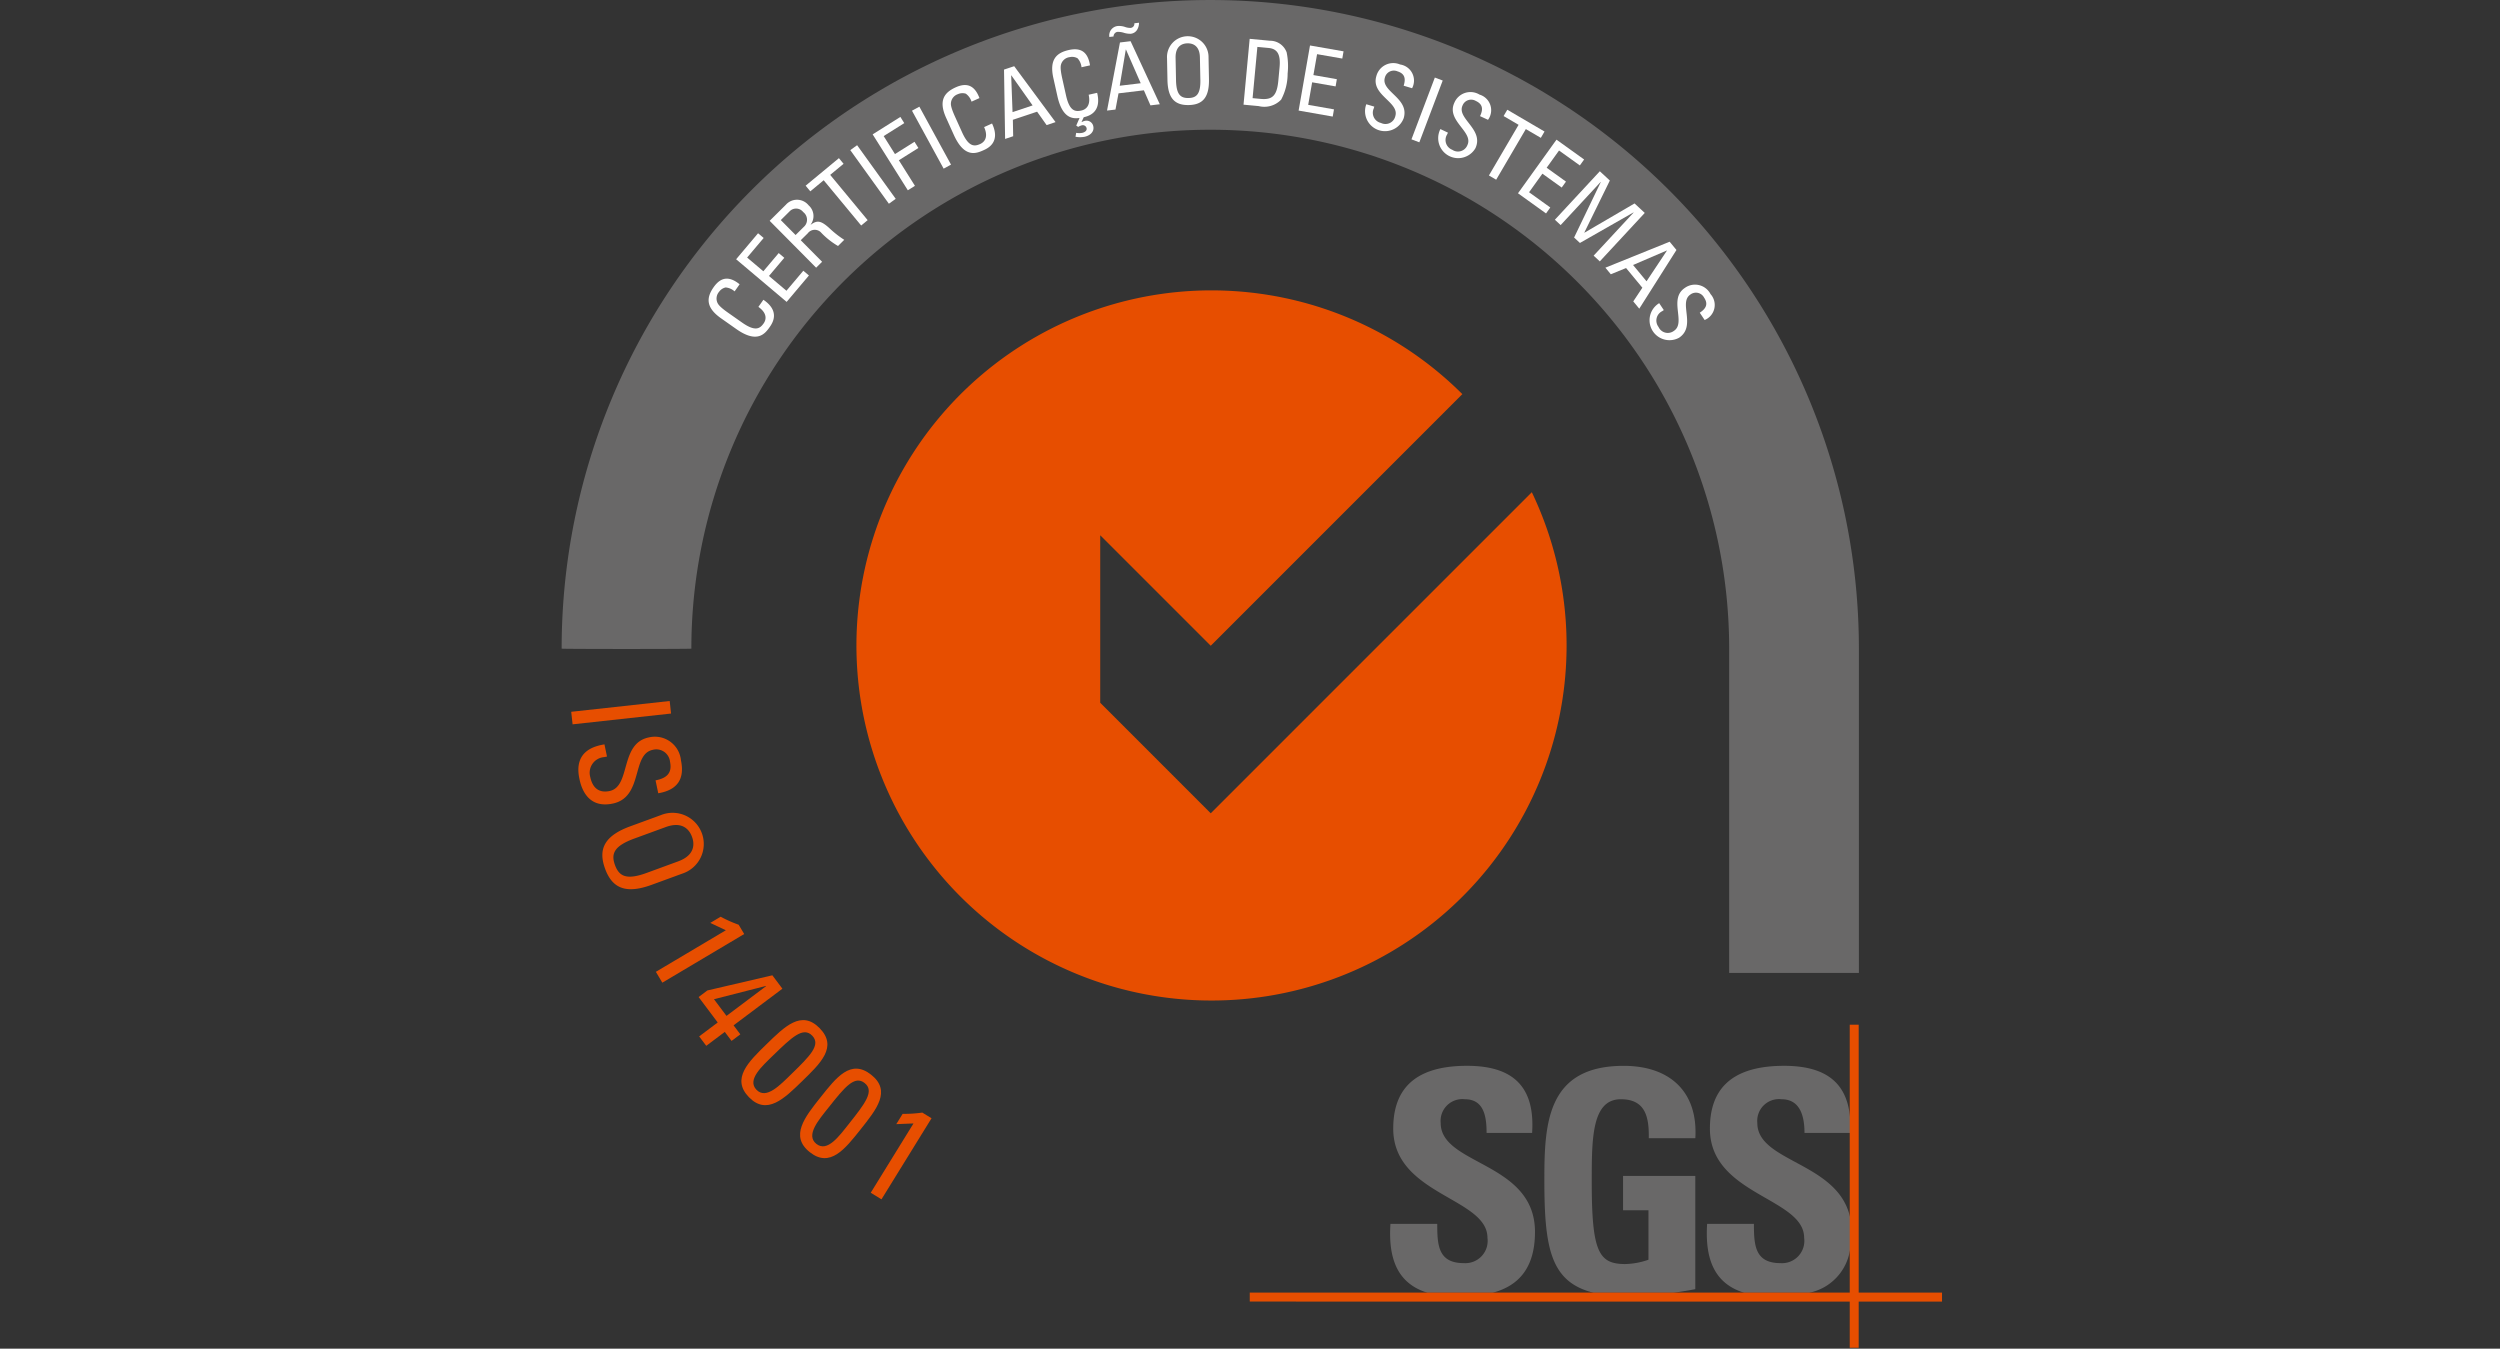 <svg xmlns="http://www.w3.org/2000/svg" width="228" height="123" viewBox="0 0 228 123">
  <rect x="0" y="0" width="228" height="123" fill="#333333" stroke="none"/>
  <g id="Grupo_452" data-name="Grupo 452" transform="translate(0.445)">
    <rect id="Retângulo_589" data-name="Retângulo 589" width="228" height="123" transform="translate(-0.445)" fill="none"/>
    <g id="Grupo_450" data-name="Grupo 450" transform="translate(50.777 0)">
      <g id="Grupo_446" data-name="Grupo 446" transform="translate(0 0)">
        <path id="Caminho_747" data-name="Caminho 747" d="M347.357,432.263V402.685a59.154,59.154,0,1,0-118.309,0c0,.041,11.83.041,11.83,0a47.324,47.324,0,1,1,94.648,0v29.578Z" transform="translate(-229.048 -343.529)" fill="#696868" fill-rule="evenodd"/>
        <g id="Grupo_444" data-name="Grupo 444" transform="translate(26.744 26.441)">
          <path id="Caminho_748" data-name="Caminho 748" d="M293.555,422.949l-10.081-10.082,0-15.276,10.079,10.079L316.5,384.722a32.383,32.383,0,1,0,6.336,8.945Z" transform="translate(-261.1 -375.218)" fill="#e74e00"/>
        </g>
        <g id="Grupo_445" data-name="Grupo 445" transform="translate(62.756 93.453)">
          <path id="Caminho_749" data-name="Caminho 749" d="M323,480.716c-2.953-.906-3.551-3.457-3.368-6.277H323.9c0,1.944.083,3.58,2.433,3.58a2.035,2.035,0,0,0,2.146-2.312c0-3.667-8.593-3.9-8.593-9.956,0-3.187,1.525-5.728,6.731-5.728,4.153,0,6.218,1.862,5.935,6.12H328.4c0-1.524-.255-3.071-1.981-3.071a1.985,1.985,0,0,0-2.205,2.169c0,3.867,8.6,3.528,8.6,9.933,0,3.526-1.733,4.975-3.853,5.543Z" transform="translate(-306.801 -456.274)" fill="#696868"/>
          <path id="Caminho_750" data-name="Caminho 750" d="M345.983,466.624c.03-1.892-.281-3.552-2.545-3.552-2.657,0-2.657,3.583-2.657,7.53,0,6.371.624,7.5,3.053,7.5a6.741,6.741,0,0,0,2.12-.395V473.2h-2.317v-3.132h6.588v10.324c-.453.089-1.169.212-1.978.327h-7.3c-3.955-.983-4.488-4.117-4.488-10.34,0-5.136.258-10.353,7.238-10.353,4.184,0,6.784,2.341,6.532,6.6Z" transform="translate(-309.592 -456.274)" fill="#696868"/>
          <path id="Caminho_751" data-name="Caminho 751" d="M361.23,460.023c3.731-.007,5.767,1.451,6.05,4.727v1.393h-4.155c0-1.483-.371-3.071-2.094-3.071a1.986,1.986,0,0,0-2.208,2.169c0,3.575,7.345,3.558,8.457,8.588v2.952a4.721,4.721,0,0,1-3.711,3.936h-5.952c-2.956-.906-3.551-3.457-3.372-6.277h4.267c0,1.944.086,3.58,2.436,3.58a2.036,2.036,0,0,0,2.145-2.312c0-3.667-8.594-3.9-8.594-9.956,0-3.187,1.527-5.716,6.73-5.728Z" transform="translate(-312.533 -456.274)" fill="#696868"/>
          <path id="Caminho_752" data-name="Caminho 752" d="M304.26,484.814h63.134v.816H304.26v-.816Z" transform="translate(-304.26 -460.38)" fill="#e74e00"/>
          <path id="Caminho_753" data-name="Caminho 753" d="M369.837,455.53h.817v29.46h-.817V455.53Z" transform="translate(-315.12 -455.53)" fill="#e74e00"/>
        </g>
      </g>
      <g id="Grupo_449" data-name="Grupo 449" transform="translate(0.873 2.078)">
        <g id="Grupo_447" data-name="Grupo 447" transform="translate(0 61.853)">
          <path id="Caminho_754" data-name="Caminho 754" d="M230.219,422.277l-.125-1.144,8.981-.984.125,1.144Z" transform="translate(-230.094 -420.149)" fill="#e74e00"/>
          <path id="Caminho_755" data-name="Caminho 755" d="M233.486,425.861l-.257.053a1.431,1.431,0,0,0-1.271,1.812c.187.894.71,1.5,1.763,1.281,1.96-.41.91-4.331,3.568-4.887a2.388,2.388,0,0,1,2.944,2.1c.338,1.617-.257,2.687-2.073,2.99l-.246-1.176c.97-.189,1.544-.629,1.321-1.695a1.259,1.259,0,0,0-1.582-1.088c-1.948.407-.837,4.316-3.642,4.9-1.862.39-2.73-.771-3.035-2.228-.57-2.6,1.427-3.022,2.277-3.173Z" transform="translate(-230.223 -420.796)" fill="#e74e00"/>
          <path id="Caminho_756" data-name="Caminho 756" d="M236.044,433.591l2.785-1.02a2.843,2.843,0,1,1,1.953,5.336L238,438.925c-2.35.861-3.6.331-4.255-1.467S233.693,434.452,236.044,433.591Zm1.5,4.248,2.868-1.051c1.774-.65,1.385-1.894,1.26-2.235s-.631-1.542-2.4-.891l-2.868,1.049c-1.857.681-2.129,1.393-1.755,2.416S235.688,438.518,237.546,437.839Z" transform="translate(-230.657 -422.163)" fill="#e74e00"/>
          <path id="Caminho_757" data-name="Caminho 757" d="M239.936,449.743l-.588-.99,6.38-3.79-1.418-.672.947-.563a11.062,11.062,0,0,0,1.64.729l.506.849Z" transform="translate(-231.627 -424.054)" fill="#e74e00"/>
          <path id="Caminho_758" data-name="Caminho 758" d="M244.018,452.112l.8-.6,5.926-1.382.916,1.222-4.453,3.343.616.82-.8.6-.617-.821-1.691,1.269-.646-.86,1.691-1.27Zm2.542,1.72,3.613-2.712-.015-.02-4.739,1.211Z" transform="translate(-232.4 -425.114)" fill="#e74e00"/>
          <path id="Caminho_759" data-name="Caminho 759" d="M254.232,460.6c-1.622,1.581-3.209,3.145-4.85,1.459s-.038-3.231,1.584-4.812c1.676-1.634,3.21-3.18,4.87-1.477S255.908,458.969,254.232,460.6Zm-2.624-2.37c-1.048,1.022-2.427,2.243-1.536,3.156s2.147-.431,3.2-1.454c1.676-1.634,2.7-2.647,1.877-3.489S253.284,456.6,251.607,458.232Z" transform="translate(-233.174 -425.926)" fill="#e74e00"/>
          <path id="Caminho_760" data-name="Caminho 760" d="M260.62,465.885c-1.408,1.775-2.784,3.528-4.627,2.065s-.448-3.2.96-4.975c1.455-1.832,2.779-3.563,4.642-2.084S262.075,464.052,260.62,465.885Zm-2.905-2.018c-.909,1.147-2.122,2.534-1.121,3.328s2.074-.7,2.985-1.849c1.454-1.833,2.34-2.969,1.418-3.7S259.17,462.034,257.715,463.868Z" transform="translate(-234.237 -426.804)" fill="#e74e00"/>
          <path id="Caminho_761" data-name="Caminho 761" d="M263.811,473.046l-.98-.6,3.9-6.32-1.568.063.578-.939a11.091,11.091,0,0,0,1.792-.115l.842.519Z" transform="translate(-235.515 -427.599)" fill="#e74e00"/>
        </g>
        <g id="Grupo_448" data-name="Grupo 448" transform="translate(12.529)">
          <path id="Caminho_762" data-name="Caminho 762" d="M247.481,375.149a1.4,1.4,0,0,0-.817-.36,1,1,0,0,0-.6.4.941.941,0,0,0-.141,1.013c.041.058.077.268.923.864l1.318.926c1.208.849,1.63.555,1.97.07.134-.191.474-.819-.483-1.5l.456-.648c1.574,1.067.8,2.166.577,2.487-.432.614-1.136,1.527-3.046.184l-1.392-.98c-1.393-.98-1.356-1.872-.675-2.841s1.455-1,2.368-.262Z" transform="translate(-245.11 -350.652)" fill="#fff"/>
          <path id="Caminho_763" data-name="Caminho 763" d="M252.725,375.285l-4.606-3.888,2-2.373.511.431-1.508,1.786,1.48,1.25,1.4-1.659.511.431-1.4,1.658,1.595,1.347,1.54-1.825.511.431Z" transform="translate(-245.608 -349.83)" fill="#fff"/>
          <path id="Caminho_764" data-name="Caminho 764" d="M254.619,369.053l1.948,1.966-.545.54-4.238-4.275,1.474-1.462a1.358,1.358,0,0,1,2.081.051,1.3,1.3,0,0,1,.186,1.751l.013.012c.568-.411.909-.421,1.791.409a9.1,9.1,0,0,0,1.257.972l-.567.563a6.9,6.9,0,0,1-1.575-1.257.794.794,0,0,0-1.185.1Zm-.47-.474.817-.809a.875.875,0,0,0-.124-1.286.818.818,0,0,0-1.22-.083l-.823.816Z" transform="translate(-246.215 -349.223)" fill="#fff"/>
          <path id="Caminho_765" data-name="Caminho 765" d="M258.752,360.816l.426.514-1.222,1.011,3.417,4.128-.592.49-3.417-4.128-1.222,1.011-.425-.515Z" transform="translate(-246.867 -348.47)" fill="#fff"/>
          <path id="Caminho_766" data-name="Caminho 766" d="M264.739,364.291l-.623.448-3.52-4.89.623-.449Z" transform="translate(-247.674 -348.236)" fill="#fff"/>
          <path id="Caminho_767" data-name="Caminho 767" d="M266.25,363l-3.208-5.1,2.529-1.591.355.566-1.879,1.181,1.03,1.64,1.781-1.12.355.566-1.781,1.12,1.467,2.331Z" transform="translate(-248.08 -347.724)" fill="#fff"/>
          <path id="Caminho_768" data-name="Caminho 768" d="M270.9,360.474l-.673.367-2.887-5.285.673-.368Z" transform="translate(-248.791 -347.538)" fill="#fff"/>
          <path id="Caminho_769" data-name="Caminho 769" d="M273.325,354.34a1.409,1.409,0,0,0-.521-.726,1.008,1.008,0,0,0-.723.043.937.937,0,0,0-.635.8c0,.072-.07.27.355,1.212l.663,1.467c.609,1.346,1.121,1.306,1.662,1.062.212-.1.824-.465.347-1.539l.722-.327c.814,1.719-.41,2.273-.767,2.434-.684.31-1.754.738-2.716-1.39l-.7-1.55c-.7-1.55-.217-2.3.863-2.789s1.76-.118,2.173.977Z" transform="translate(-249.345 -347.147)" fill="#fff"/>
          <path id="Caminho_770" data-name="Caminho 770" d="M277.4,351.075l.927-.31,3.772,5.1-.815.272-.867-1.224-2.21.739.028,1.5-.736.247Zm.668.525-.015.006.124,3.348,1.829-.612Z" transform="translate(-250.457 -346.806)" fill="#fff"/>
          <path id="Caminho_771" data-name="Caminho 771" d="M285.339,350.554a1.4,1.4,0,0,0-.362-.817,1,1,0,0,0-.716-.105.938.938,0,0,0-.786.655c-.01.07-.124.25.1,1.26l.351,1.573c.322,1.443.833,1.508,1.411,1.378.229-.051.9-.287.654-1.438l.774-.174c.438,1.81-.807,2.132-1.222,2.225l-.2.431.02.013a.785.785,0,0,1,.234-.1.633.633,0,0,1,.814.468c.124.554-.352.874-.775.969a2.219,2.219,0,0,1-.847,0l.065-.356a1.526,1.526,0,0,0,.557,0c.2-.045.446-.185.391-.43a.357.357,0,0,0-.474-.245,1.324,1.324,0,0,0-.295.134l-.174-.124.3-.691c-.7.105-1.583-.04-2.017-1.979l-.37-1.662c-.371-1.663.256-2.3,1.413-2.557s1.749.242,1.93,1.4Z" transform="translate(-251.329 -346.499)" fill="#fff"/>
          <path id="Caminho_772" data-name="Caminho 772" d="M289.838,347.816l.97-.116,2.665,5.751-.854.1-.6-1.373-2.313.277-.276,1.479-.771.092Zm1.736-1.8a1.207,1.207,0,0,1-.181.66.771.771,0,0,1-.573.346,1.941,1.941,0,0,1-.615-.086,1.743,1.743,0,0,0-.617-.086.434.434,0,0,0-.336.419l-.381.045a.865.865,0,0,1,.755-1,1.729,1.729,0,0,1,.64.074,1.44,1.44,0,0,0,.507.1.374.374,0,0,0,.378-.424Zm-1.187,2.446-.016,0-.554,3.3,1.914-.229Z" transform="translate(-252.322 -346.02)" fill="#fff"/>
          <path id="Caminho_773" data-name="Caminho 773" d="M295.256,351.478l-.039-1.977a1.895,1.895,0,1,1,3.786-.075l.039,1.977c.033,1.668-.572,2.339-1.846,2.364S295.289,353.146,295.256,351.478Zm3-.027-.041-2.034c-.024-1.259-.893-1.284-1.135-1.279s-1.108.063-1.083,1.323l.04,2.034c.027,1.318.417,1.644,1.142,1.63S298.285,352.769,298.258,351.451Z" transform="translate(-253.408 -346.264)" fill="#fff"/>
          <path id="Caminho_774" data-name="Caminho 774" d="M304.139,347.775l1.846.173a1.609,1.609,0,0,1,1.528,1.066,6.228,6.228,0,0,1,.088,1.92,5.038,5.038,0,0,1-.592,2.386,2.122,2.122,0,0,1-2.051.588l-1.38-.129Zm.266,5.409.723.068c1.065.1,1.494-.263,1.624-1.66l.113-1.214c.113-1.214-.219-1.7-1.017-1.772l-1.006-.094Z" transform="translate(-254.793 -346.311)" fill="#fff"/>
          <path id="Caminho_775" data-name="Caminho 775" d="M309.6,354.437l1.038-5.937,3.06.535-.115.658-2.3-.4-.334,1.907,2.138.375-.114.658-2.139-.374-.36,2.056,2.352.412-.115.658Z" transform="translate(-255.79 -346.431)" fill="#fff"/>
          <path id="Caminho_776" data-name="Caminho 776" d="M317.692,354.4l-.05.168a.954.954,0,0,0,.659,1.321.923.923,0,0,0,1.311-.627c.383-1.279-2.25-1.911-1.731-3.645a1.591,1.591,0,0,1,2.164-1.06,1.483,1.483,0,0,1,1.094,2.166l-.768-.23c.2-.629.122-1.1-.573-1.313a.841.841,0,0,0-1.142.582c-.38,1.271,2.265,1.863,1.717,3.694a1.819,1.819,0,0,1-3.409-1.273Z" transform="translate(-256.981 -346.754)" fill="#fff"/>
          <path id="Caminho_777" data-name="Caminho 777" d="M322.651,357.913l-.718-.272,2.132-5.635.718.272Z" transform="translate(-257.832 -347.011)" fill="#fff"/>
          <path id="Caminho_778" data-name="Caminho 778" d="M325.724,357.3l-.073.159a.954.954,0,0,0,.463,1.4.925.925,0,0,0,1.388-.433c.562-1.212-1.956-2.214-1.193-3.857a1.593,1.593,0,0,1,2.295-.74,1.483,1.483,0,0,1,.774,2.3l-.728-.337c.285-.595.279-1.077-.38-1.383a.841.841,0,0,0-1.214.412c-.557,1.2,1.978,2.169,1.172,3.9a1.821,1.821,0,0,1-3.193-1.749Z" transform="translate(-258.295 -347.279)" fill="#fff"/>
          <path id="Caminho_779" data-name="Caminho 779" d="M335.472,357.512l-.337.576-1.368-.8-2.705,4.618-.662-.388,2.706-4.618-1.367-.8.337-.576Z" transform="translate(-259.235 -347.594)" fill="#fff"/>
          <path id="Caminho_780" data-name="Caminho 780" d="M333.577,363.684l3.512-4.89,2.52,1.809-.389.542-1.9-1.361-1.128,1.571,1.761,1.264-.389.542-1.761-1.265-1.216,1.694,1.937,1.391-.39.541Z" transform="translate(-259.761 -348.135)" fill="#fff"/>
          <path id="Caminho_781" data-name="Caminho 781" d="M338.135,367.157l-.527-.488,4.1-4.421.913.846-2.327,4.744.013.012,4.567-2.667.932.864-4.1,4.421-.563-.522,3.646-3.932-.013-.012-4.882,2.785-.533-.495,2.433-5.056-.013-.012Z" transform="translate(-260.428 -348.707)" fill="#fff"/>
          <path id="Caminho_782" data-name="Caminho 782" d="M348.99,369.95l.622.753-3.391,5.353-.548-.663.829-1.249-1.484-1.794-1.393.567-.495-.6Zm-.249.813-.01-.013-3.077,1.323,1.229,1.485Z" transform="translate(-261.343 -349.983)" fill="#fff"/>
          <path id="Caminho_783" data-name="Caminho 783" d="M349.228,376.959l-.145.1a.954.954,0,0,0-.335,1.438.925.925,0,0,0,1.41.353c1.111-.742-.516-2.906.99-3.912a1.591,1.591,0,0,1,2.342.562,1.482,1.482,0,0,1-.537,2.365l-.445-.666c.553-.36.8-.774.395-1.378a.839.839,0,0,0-1.25-.279c-1.1.737.558,2.878-1.03,3.939a1.819,1.819,0,0,1-1.815-3.152Z" transform="translate(-262.114 -350.758)" fill="#fff"/>
        </g>
      </g>
    </g>
  </g>
</svg>
